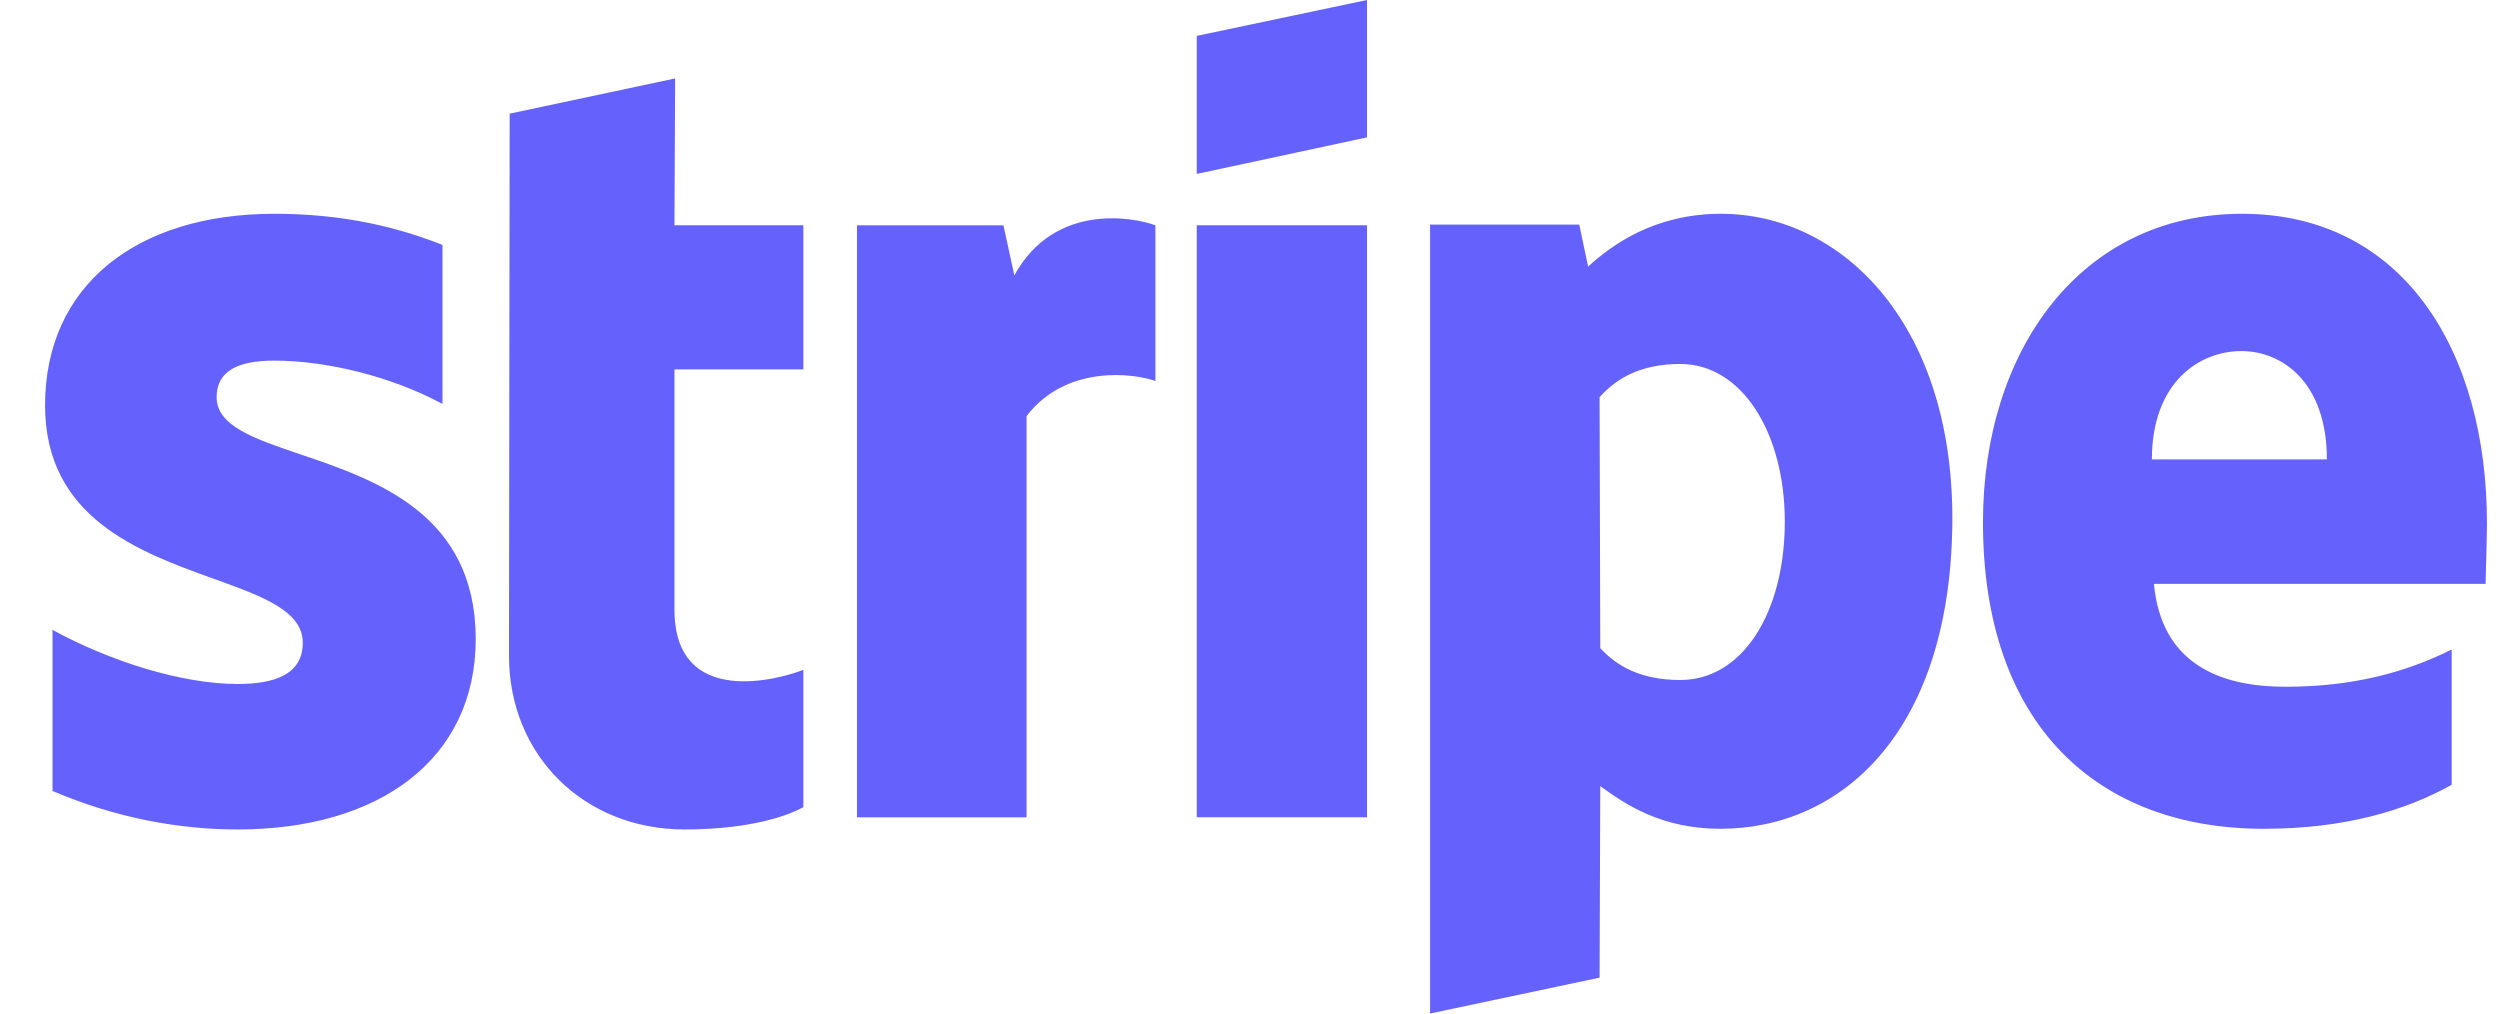<svg width="37" height="15" viewBox="0 0 37 15" fill="none" xmlns="http://www.w3.org/2000/svg">
<path fill-rule="evenodd" clip-rule="evenodd" d="M20.232 2.033L17.712 2.574V0.531L20.232 0V2.033ZM9.992 1.161L7.543 1.682L7.533 9.703C7.533 11.185 8.647 12.276 10.133 12.276C10.956 12.276 11.558 12.126 11.89 11.946V9.913C11.568 10.043 9.982 10.504 9.982 9.022V5.467H11.89V3.334H9.982L9.992 1.161ZM23.504 3.945C23.855 3.625 24.488 3.164 25.471 3.164C27.228 3.164 28.885 4.746 28.895 7.65C28.895 10.824 27.258 12.266 25.461 12.266C24.578 12.266 24.046 11.896 23.684 11.635L23.674 14.469L21.165 15V3.324H23.373L23.504 3.945ZM23.684 9.593C23.925 9.853 24.276 10.064 24.869 10.064C25.792 10.064 26.415 9.062 26.415 7.72C26.415 6.408 25.782 5.387 24.869 5.387C24.296 5.387 23.935 5.587 23.674 5.878L23.684 9.593ZM4.06 5.337C3.528 5.337 3.206 5.487 3.206 5.878C3.206 6.304 3.759 6.492 4.445 6.724C5.563 7.104 7.035 7.603 7.041 9.453C7.041 11.245 5.606 12.276 3.518 12.276C2.654 12.276 1.711 12.106 0.777 11.706V9.322C1.62 9.783 2.684 10.123 3.518 10.123C4.08 10.123 4.481 9.973 4.481 9.513C4.481 9.04 3.882 8.824 3.158 8.564C2.057 8.167 0.667 7.666 0.667 5.998C0.667 4.225 2.022 3.164 4.06 3.164C4.893 3.164 5.716 3.294 6.549 3.625V5.978C5.786 5.567 4.823 5.337 4.06 5.337ZM15.012 4.076L14.851 3.335H12.683V12.097H15.193V6.158C15.785 5.387 16.789 5.528 17.1 5.638V3.335C16.779 3.214 15.604 2.994 15.012 4.076ZM17.712 3.334H20.232V12.096H17.712V3.334ZM36.807 7.75C36.807 5.187 35.562 3.164 33.183 3.164C30.794 3.164 29.348 5.187 29.348 7.73C29.348 10.744 31.055 12.266 33.504 12.266C34.699 12.266 35.602 11.996 36.285 11.615V9.613C35.602 9.953 34.819 10.164 33.825 10.164C32.852 10.164 31.988 9.823 31.878 8.641H36.787C36.787 8.586 36.791 8.461 36.795 8.316L36.795 8.316C36.8 8.119 36.807 7.888 36.807 7.75ZM31.848 6.799C31.848 5.667 32.54 5.196 33.173 5.196C33.785 5.196 34.438 5.667 34.438 6.799H31.848Z" fill="#6461FC"/>
</svg>
